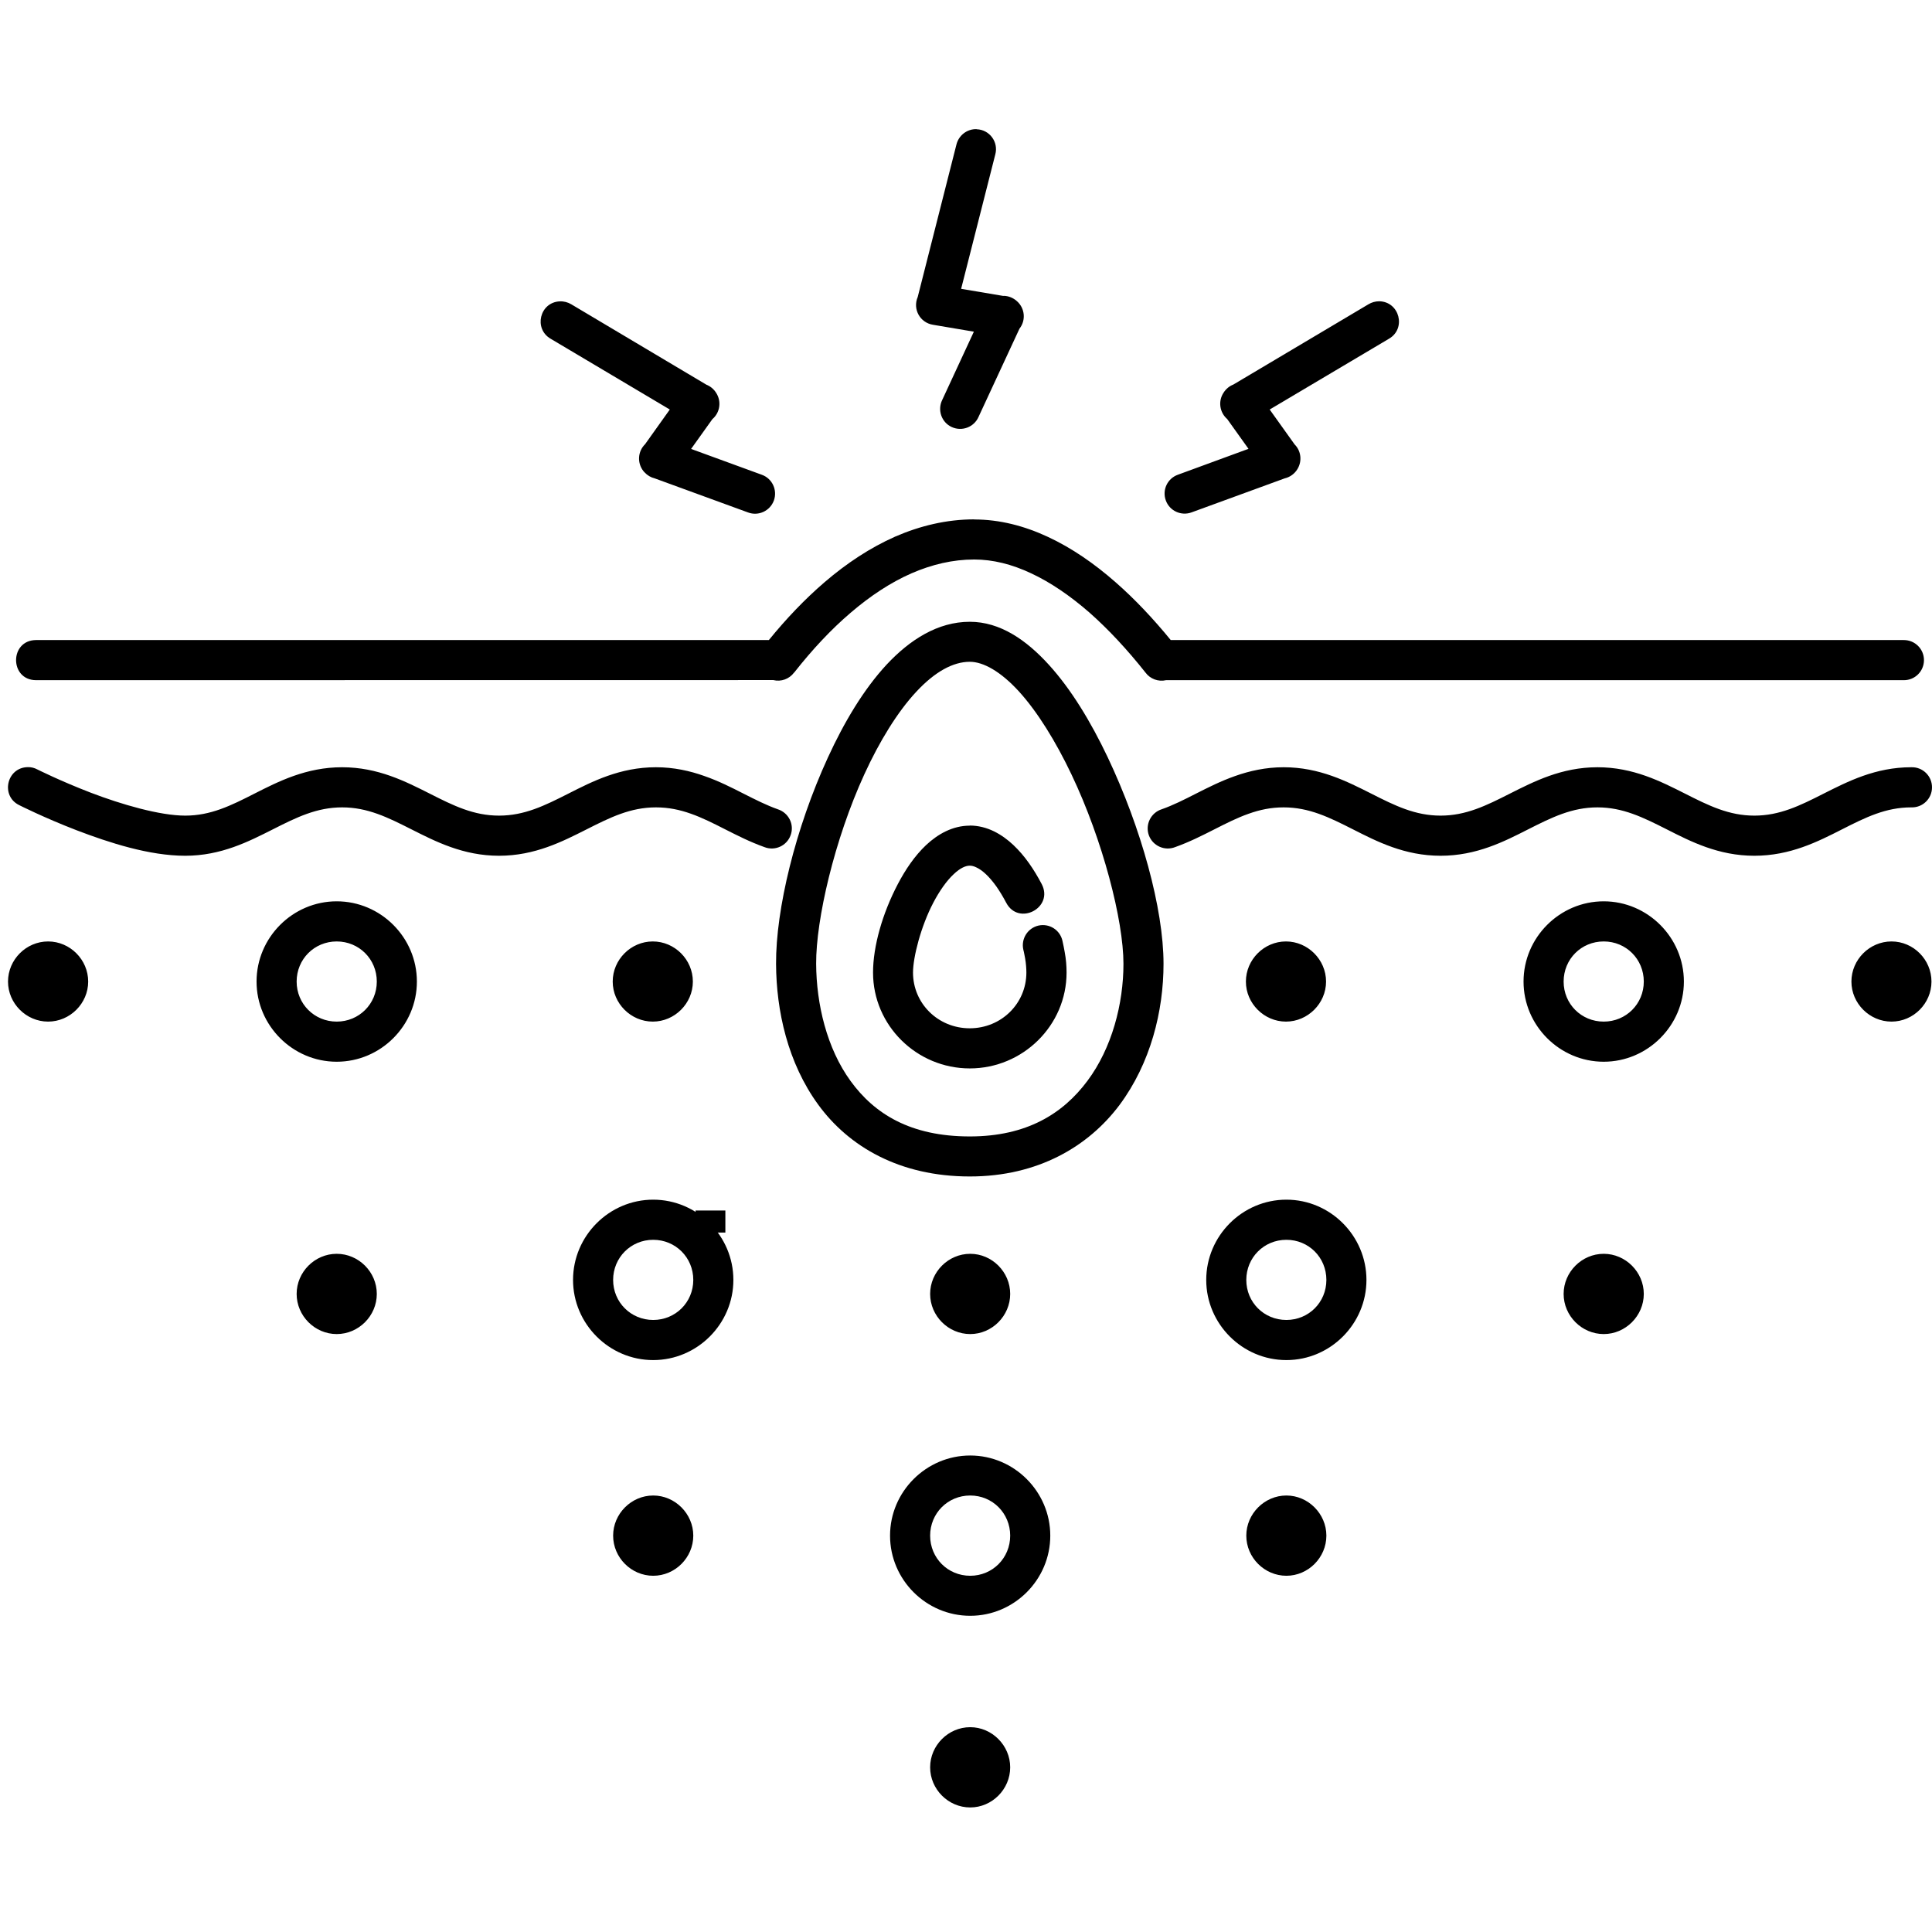 <svg xmlns="http://www.w3.org/2000/svg" xmlns:xlink="http://www.w3.org/1999/xlink" width="500" zoomAndPan="magnify" viewBox="0 0 375 375" height="500" preserveAspectRatio="xMidYMid meet" version="1.0"><defs><clipPath id="0fe4eb49a2"><path d="M 135.008 234.957 L 140.793 234.957 L 140.793 239.242 L 135.008 239.242 Z M 135.008 234.957 " clip-rule="nonzero"/></clipPath><clipPath id="f2ebe1a66d"><path d="M 0.008 0.957 L 5.793 0.957 L 5.793 5.242 L 0.008 5.242 Z M 0.008 0.957 " clip-rule="nonzero"/></clipPath><clipPath id="d809279ee2"><rect x="0" width="6" y="0" height="6"/></clipPath></defs><g clip-path="url(#0fe4eb49a2)"><g transform="matrix(1, 0, 0, 1, 135, 234)"><g clip-path="url(#d809279ee2)"><g clip-path="url(#f2ebe1a66d)"><path fill="#000000" d="M 0.008 0.957 L 5.797 0.957 L 5.797 5.242 L 0.008 5.242 Z M 0.008 0.957 " fill-opacity="1" fill-rule="nonzero"/></g></g></g></g><path fill="#000000" d="M 189.574 25.066 C 187.711 25.008 186.09 26.266 185.645 28.051 L 178.129 57.645 C 177.113 59.996 178.574 62.652 181.105 63.039 L 189.027 64.379 L 182.887 77.625 C 181.918 79.59 182.746 81.965 184.711 82.879 C 186.699 83.809 189.066 82.918 189.938 80.91 L 197.883 63.789 C 199.18 62.148 198.934 59.773 197.336 58.414 C 196.645 57.805 195.754 57.441 194.82 57.422 C 194.801 57.441 194.762 57.441 194.742 57.441 L 186.555 56.062 L 193.18 29.996 C 193.852 27.562 192.066 25.168 189.574 25.09 Z M 267.719 58.477 C 266.969 58.477 266.242 58.68 265.613 59.062 L 239.395 74.641 C 238.605 74.945 237.938 75.516 237.492 76.223 C 236.398 77.867 236.723 80.059 238.199 81.336 L 242.332 87.117 L 228.617 92.148 C 226.59 92.879 225.539 95.109 226.285 97.137 C 227.016 99.164 229.266 100.199 231.293 99.449 L 249.344 92.855 C 250.398 92.613 251.309 91.945 251.855 91.012 C 252.766 89.488 252.543 87.523 251.289 86.266 L 246.445 79.488 L 269.582 65.758 C 273.008 63.789 271.652 58.559 267.719 58.477 Z M 108.633 58.496 C 104.766 58.68 103.527 63.809 106.891 65.758 L 130.008 79.488 L 125.207 86.223 C 123.77 87.625 123.648 89.895 124.902 91.457 C 124.965 91.52 125.004 91.578 125.066 91.641 C 125.086 91.66 125.105 91.68 125.125 91.699 C 125.652 92.27 126.34 92.676 127.09 92.855 L 145.203 99.469 C 147.211 100.219 149.457 99.184 150.207 97.156 C 150.938 95.129 149.906 92.879 147.859 92.148 L 134.141 87.137 L 138.273 81.355 C 139.773 80.078 140.078 77.867 138.984 76.223 C 138.539 75.516 137.871 74.965 137.102 74.664 L 110.883 59.062 C 110.215 58.66 109.422 58.457 108.652 58.496 Z M 189.09 100.809 C 183.762 100.809 178.613 102.047 173.75 104.156 C 168.91 106.305 164.328 109.328 160.055 113 C 156.227 116.285 152.621 120.078 149.234 124.234 L 6.965 124.234 C 1.84 124.297 1.84 131.965 6.965 132.023 L 150.105 132.004 C 151.605 132.371 153.188 131.801 154.117 130.562 C 154.141 130.543 154.18 130.523 154.199 130.484 C 157.645 126.102 161.312 122.168 165.121 118.922 C 168.93 115.656 172.879 113.059 176.891 111.293 C 180.902 109.551 184.957 108.598 189.09 108.598 C 192.695 108.598 196.383 109.508 200.129 111.273 C 203.879 113.02 207.688 115.613 211.438 118.879 C 215.164 122.168 218.832 126.121 222.336 130.543 C 223.246 131.781 224.828 132.371 226.328 132.023 L 369.508 132.023 C 371.676 132.047 373.441 130.301 373.441 128.129 C 373.441 125.961 371.676 124.215 369.508 124.234 L 227.238 124.234 C 223.855 120.098 220.289 116.305 216.562 113.039 C 212.387 109.367 207.992 106.344 203.414 104.215 C 198.812 102.066 194.012 100.828 189.09 100.828 Z M 188.238 120.688 C 182.016 120.688 176.609 124.176 172.109 128.98 C 167.633 133.809 163.863 140.137 160.703 147.016 C 154.383 160.766 150.574 176.508 150.633 187.094 C 150.676 196.203 152.902 206.305 158.82 214.418 C 164.734 222.531 174.582 228.352 188.238 228.352 C 201.449 228.352 211.273 222.531 217.312 214.457 C 223.328 206.363 225.84 196.262 225.84 187.074 C 225.84 176.387 221.504 160.688 215 146.973 C 211.738 140.117 207.93 133.809 203.574 129.023 C 199.219 124.234 194.133 120.688 188.238 120.688 Z M 188.238 128.453 C 190.852 128.453 194.234 130.32 197.82 134.258 C 201.387 138.191 204.934 143.93 207.973 150.32 C 214.051 163.078 218.062 178.637 218.062 187.074 C 218.062 194.824 215.832 203.422 211.07 209.793 C 206.309 216.184 199.258 220.582 188.238 220.582 C 176.688 220.582 169.719 216.184 165.102 209.832 C 160.48 203.484 158.453 194.883 158.414 187.055 C 158.375 178.516 161.938 163 167.773 150.281 C 170.691 143.91 174.195 138.191 177.824 134.297 C 181.449 130.383 184.996 128.453 188.238 128.453 Z M 5.387 148.902 C 1.293 148.961 0.059 154.5 3.746 156.285 C 3.746 156.285 8.547 158.719 14.867 161.152 C 21.188 163.566 28.969 166.102 35.957 166.102 C 42.93 166.102 48.297 163.324 52.938 160.988 C 57.578 158.637 61.488 156.711 66.41 156.711 C 71.332 156.711 75.242 158.637 79.883 160.988 C 84.523 163.324 89.891 166.102 96.863 166.102 C 103.832 166.102 109.199 163.324 113.84 160.988 C 118.48 158.637 122.391 156.711 127.312 156.711 C 129.785 156.711 131.953 157.176 134.121 157.949 C 136.309 158.719 138.477 159.812 140.785 160.988 C 143.117 162.168 145.59 163.426 148.363 164.418 C 150.41 165.23 152.742 164.176 153.469 162.086 C 154.219 160.016 153.066 157.746 150.957 157.074 C 148.789 156.305 146.621 155.211 144.293 154.031 C 141.984 152.855 139.512 151.598 136.715 150.625 C 133.938 149.633 130.797 148.922 127.312 148.922 C 120.344 148.922 114.977 151.68 110.336 154.031 C 105.695 156.387 101.785 158.312 96.863 158.312 C 91.938 158.312 88.027 156.387 83.391 154.031 C 78.75 151.699 73.379 148.922 66.41 148.922 C 59.441 148.922 54.051 151.68 49.41 154.031 C 44.793 156.387 40.883 158.312 35.957 158.312 C 31.016 158.312 23.578 156.141 17.645 153.871 C 11.727 151.598 7.25 149.348 7.25 149.348 C 6.684 149.043 6.035 148.879 5.387 148.902 Z M 371.008 148.922 C 370.988 148.922 370.988 148.922 370.969 148.922 C 364 148.922 358.629 151.699 353.988 154.031 C 349.352 156.387 345.441 158.312 340.516 158.312 C 335.594 158.312 331.684 156.387 327.043 154.031 C 322.402 151.699 317.035 148.922 310.066 148.922 C 303.094 148.922 297.727 151.699 293.086 154.031 C 288.445 156.387 284.535 158.312 279.613 158.312 C 274.691 158.312 270.777 156.387 266.141 154.031 C 261.5 151.699 256.129 148.922 249.16 148.922 C 245.676 148.922 242.535 149.633 239.738 150.625 C 236.965 151.598 234.492 152.855 232.164 154.031 C 229.852 155.211 227.684 156.305 225.496 157.074 C 223.391 157.746 222.254 160.016 222.984 162.105 C 223.734 164.176 226.043 165.23 228.109 164.418 C 230.887 163.426 233.359 162.168 235.688 160.988 C 237.996 159.812 240.164 158.719 242.355 157.949 C 244.523 157.176 246.688 156.711 249.16 156.711 C 254.086 156.711 257.996 158.637 262.633 160.988 C 267.273 163.344 272.645 166.102 279.613 166.102 C 286.582 166.102 291.953 163.344 296.59 160.988 C 301.23 158.637 305.141 156.711 310.066 156.711 C 314.988 156.711 318.898 158.637 323.539 160.988 C 328.176 163.344 333.547 166.102 340.516 166.102 C 347.484 166.102 352.875 163.344 357.516 160.988 C 362.133 158.637 366.043 156.711 370.969 156.711 C 373.176 156.793 375 155.027 375 152.836 C 375.02 150.625 373.195 148.859 371.008 148.922 Z M 188.238 160.258 C 184.875 160.258 182.016 161.922 179.77 164.012 C 177.539 166.121 175.758 168.758 174.258 171.617 C 171.281 177.297 169.457 183.668 169.457 188.777 C 169.457 199.043 177.926 207.379 188.238 207.379 C 198.531 207.379 207.02 199.043 207.02 188.777 C 207.02 187.5 206.918 186.164 206.656 184.781 C 206.531 184.074 206.391 183.363 206.23 182.652 C 205.781 180.523 203.695 179.184 201.57 179.652 C 199.461 180.137 198.145 182.246 198.633 184.355 C 198.793 184.926 198.855 185.492 198.977 186.02 C 199.156 187.074 199.219 188.047 199.219 188.777 C 199.219 194.762 194.375 199.59 188.219 199.59 C 182.078 199.59 177.215 194.762 177.215 188.777 C 177.215 185.797 178.734 179.832 181.145 175.23 C 182.34 172.938 183.762 170.93 185.098 169.691 C 186.414 168.434 187.469 168.027 188.219 168.027 C 188.602 168.027 189.008 168.109 189.535 168.375 C 190.062 168.617 190.688 169.043 191.359 169.672 C 192.027 170.301 192.715 171.113 193.383 172.043 C 194.051 172.996 194.699 174.074 195.309 175.23 C 197.719 179.793 204.586 176.203 202.195 171.598 C 201.449 170.18 200.637 168.82 199.727 167.543 C 198.812 166.242 197.801 165.066 196.688 164.012 C 195.57 162.957 194.316 162.043 192.918 161.355 C 191.5 160.664 189.898 160.238 188.219 160.238 Z M 65.355 174.945 C 56.809 174.945 49.797 181.965 49.797 190.523 C 49.797 199.062 56.809 206.082 65.355 206.082 C 73.906 206.082 80.918 199.062 80.918 190.523 C 80.918 181.965 73.906 174.945 65.355 174.945 Z M 311.281 174.945 C 302.73 174.945 295.719 181.965 295.719 190.523 C 295.719 199.062 302.73 206.082 311.281 206.082 C 319.809 206.082 326.84 199.062 326.84 190.523 C 326.84 181.965 319.809 174.945 311.281 174.945 Z M 9.336 182.734 C 5.082 182.734 1.555 186.262 1.555 190.523 C 1.555 194.762 5.082 198.293 9.336 198.293 C 13.59 198.293 17.117 194.762 17.117 190.523 C 17.117 186.262 13.59 182.734 9.336 182.734 Z M 65.355 182.734 C 69.691 182.734 73.137 186.164 73.137 190.523 C 73.137 194.863 69.691 198.293 65.355 198.293 C 61.02 198.293 57.578 194.863 57.578 190.523 C 57.578 186.164 61.02 182.734 65.355 182.734 Z M 126.707 182.734 C 122.453 182.734 118.926 186.262 118.926 190.523 C 118.926 194.762 122.453 198.293 126.707 198.293 C 130.961 198.293 134.484 194.762 134.484 190.523 C 134.484 186.262 130.961 182.734 126.707 182.734 Z M 249.605 182.734 C 245.352 182.734 241.828 186.262 241.828 190.523 C 241.828 194.762 245.352 198.293 249.605 198.293 C 253.84 198.293 257.387 194.762 257.387 190.523 C 257.387 186.262 253.84 182.734 249.605 182.734 Z M 311.281 182.734 C 315.617 182.734 319.059 186.164 319.059 190.523 C 319.059 194.863 315.617 198.293 311.281 198.293 C 306.926 198.293 303.5 194.863 303.5 190.523 C 303.5 186.164 306.926 182.734 311.281 182.734 Z M 367.141 182.734 C 362.883 182.734 359.359 186.262 359.359 190.523 C 359.359 194.762 362.883 198.293 367.141 198.293 C 371.395 198.293 374.898 194.762 374.898 190.523 C 374.898 186.262 371.395 182.734 367.141 182.734 Z M 126.785 232.855 C 118.238 232.855 111.227 239.875 111.227 248.434 C 111.227 256.973 118.238 263.992 126.785 263.992 C 135.336 263.992 142.348 256.973 142.348 248.434 C 142.348 239.875 135.336 232.855 126.785 232.855 Z M 249.688 232.855 C 241.137 232.855 234.129 239.875 234.129 248.434 C 234.129 256.973 241.137 263.992 249.688 263.992 C 258.219 263.992 265.227 256.973 265.227 248.434 C 265.227 239.875 258.219 232.855 249.688 232.855 Z M 126.785 240.645 C 131.121 240.645 134.566 244.074 134.566 248.434 C 134.566 252.773 131.121 256.203 126.785 256.203 C 122.453 256.203 119.008 252.773 119.008 248.434 C 119.008 244.094 122.453 240.645 126.785 240.645 Z M 249.688 240.645 C 254.023 240.645 257.449 244.074 257.449 248.434 C 257.449 252.773 254.023 256.203 249.688 256.203 C 245.332 256.203 241.906 252.773 241.906 248.434 C 241.906 244.094 245.332 240.645 249.688 240.645 Z M 65.355 243.363 C 61.102 243.363 57.578 246.891 57.578 251.152 C 57.578 255.41 61.102 258.941 65.355 258.941 C 69.613 258.941 73.137 255.41 73.137 251.152 C 73.137 246.891 69.613 243.363 65.355 243.363 Z M 188.32 243.363 C 184.062 243.363 180.539 246.891 180.539 251.152 C 180.539 255.41 184.062 258.941 188.32 258.941 C 192.555 258.941 196.078 255.41 196.078 251.152 C 196.078 246.891 192.555 243.363 188.32 243.363 Z M 311.281 243.363 C 307.027 243.363 303.5 246.891 303.5 251.152 C 303.5 255.41 307.027 258.941 311.281 258.941 C 315.516 258.941 319.059 255.41 319.059 251.152 C 319.059 246.891 315.516 243.363 311.281 243.363 Z M 188.32 282.512 C 179.77 282.512 172.758 289.527 172.758 298.066 C 172.758 306.629 179.77 313.625 188.32 313.625 C 196.848 313.625 203.859 306.629 203.859 298.066 C 203.859 289.527 196.848 282.512 188.32 282.512 Z M 126.785 290.277 C 122.531 290.277 119.008 293.828 119.008 298.066 C 119.008 302.328 122.531 305.855 126.785 305.855 C 131.043 305.855 134.566 302.328 134.566 298.066 C 134.566 293.828 131.043 290.277 126.785 290.277 Z M 188.32 290.277 C 192.652 290.277 196.078 293.727 196.078 298.066 C 196.078 302.41 192.652 305.855 188.32 305.855 C 183.961 305.855 180.539 302.41 180.539 298.066 C 180.539 293.727 183.961 290.277 188.32 290.277 Z M 249.688 290.277 C 245.434 290.277 241.906 293.828 241.906 298.066 C 241.906 302.328 245.434 305.855 249.688 305.855 C 253.922 305.855 257.449 302.328 257.449 298.066 C 257.449 293.828 253.922 290.277 249.688 290.277 Z M 188.32 335.246 C 184.062 335.246 180.539 338.777 180.539 343.035 C 180.539 347.297 184.062 350.824 188.32 350.824 C 192.555 350.824 196.078 347.297 196.078 343.035 C 196.078 338.797 192.555 335.246 188.32 335.246 Z M 188.32 335.246 " fill-opacity="1" fill-rule="nonzero"/></svg>
